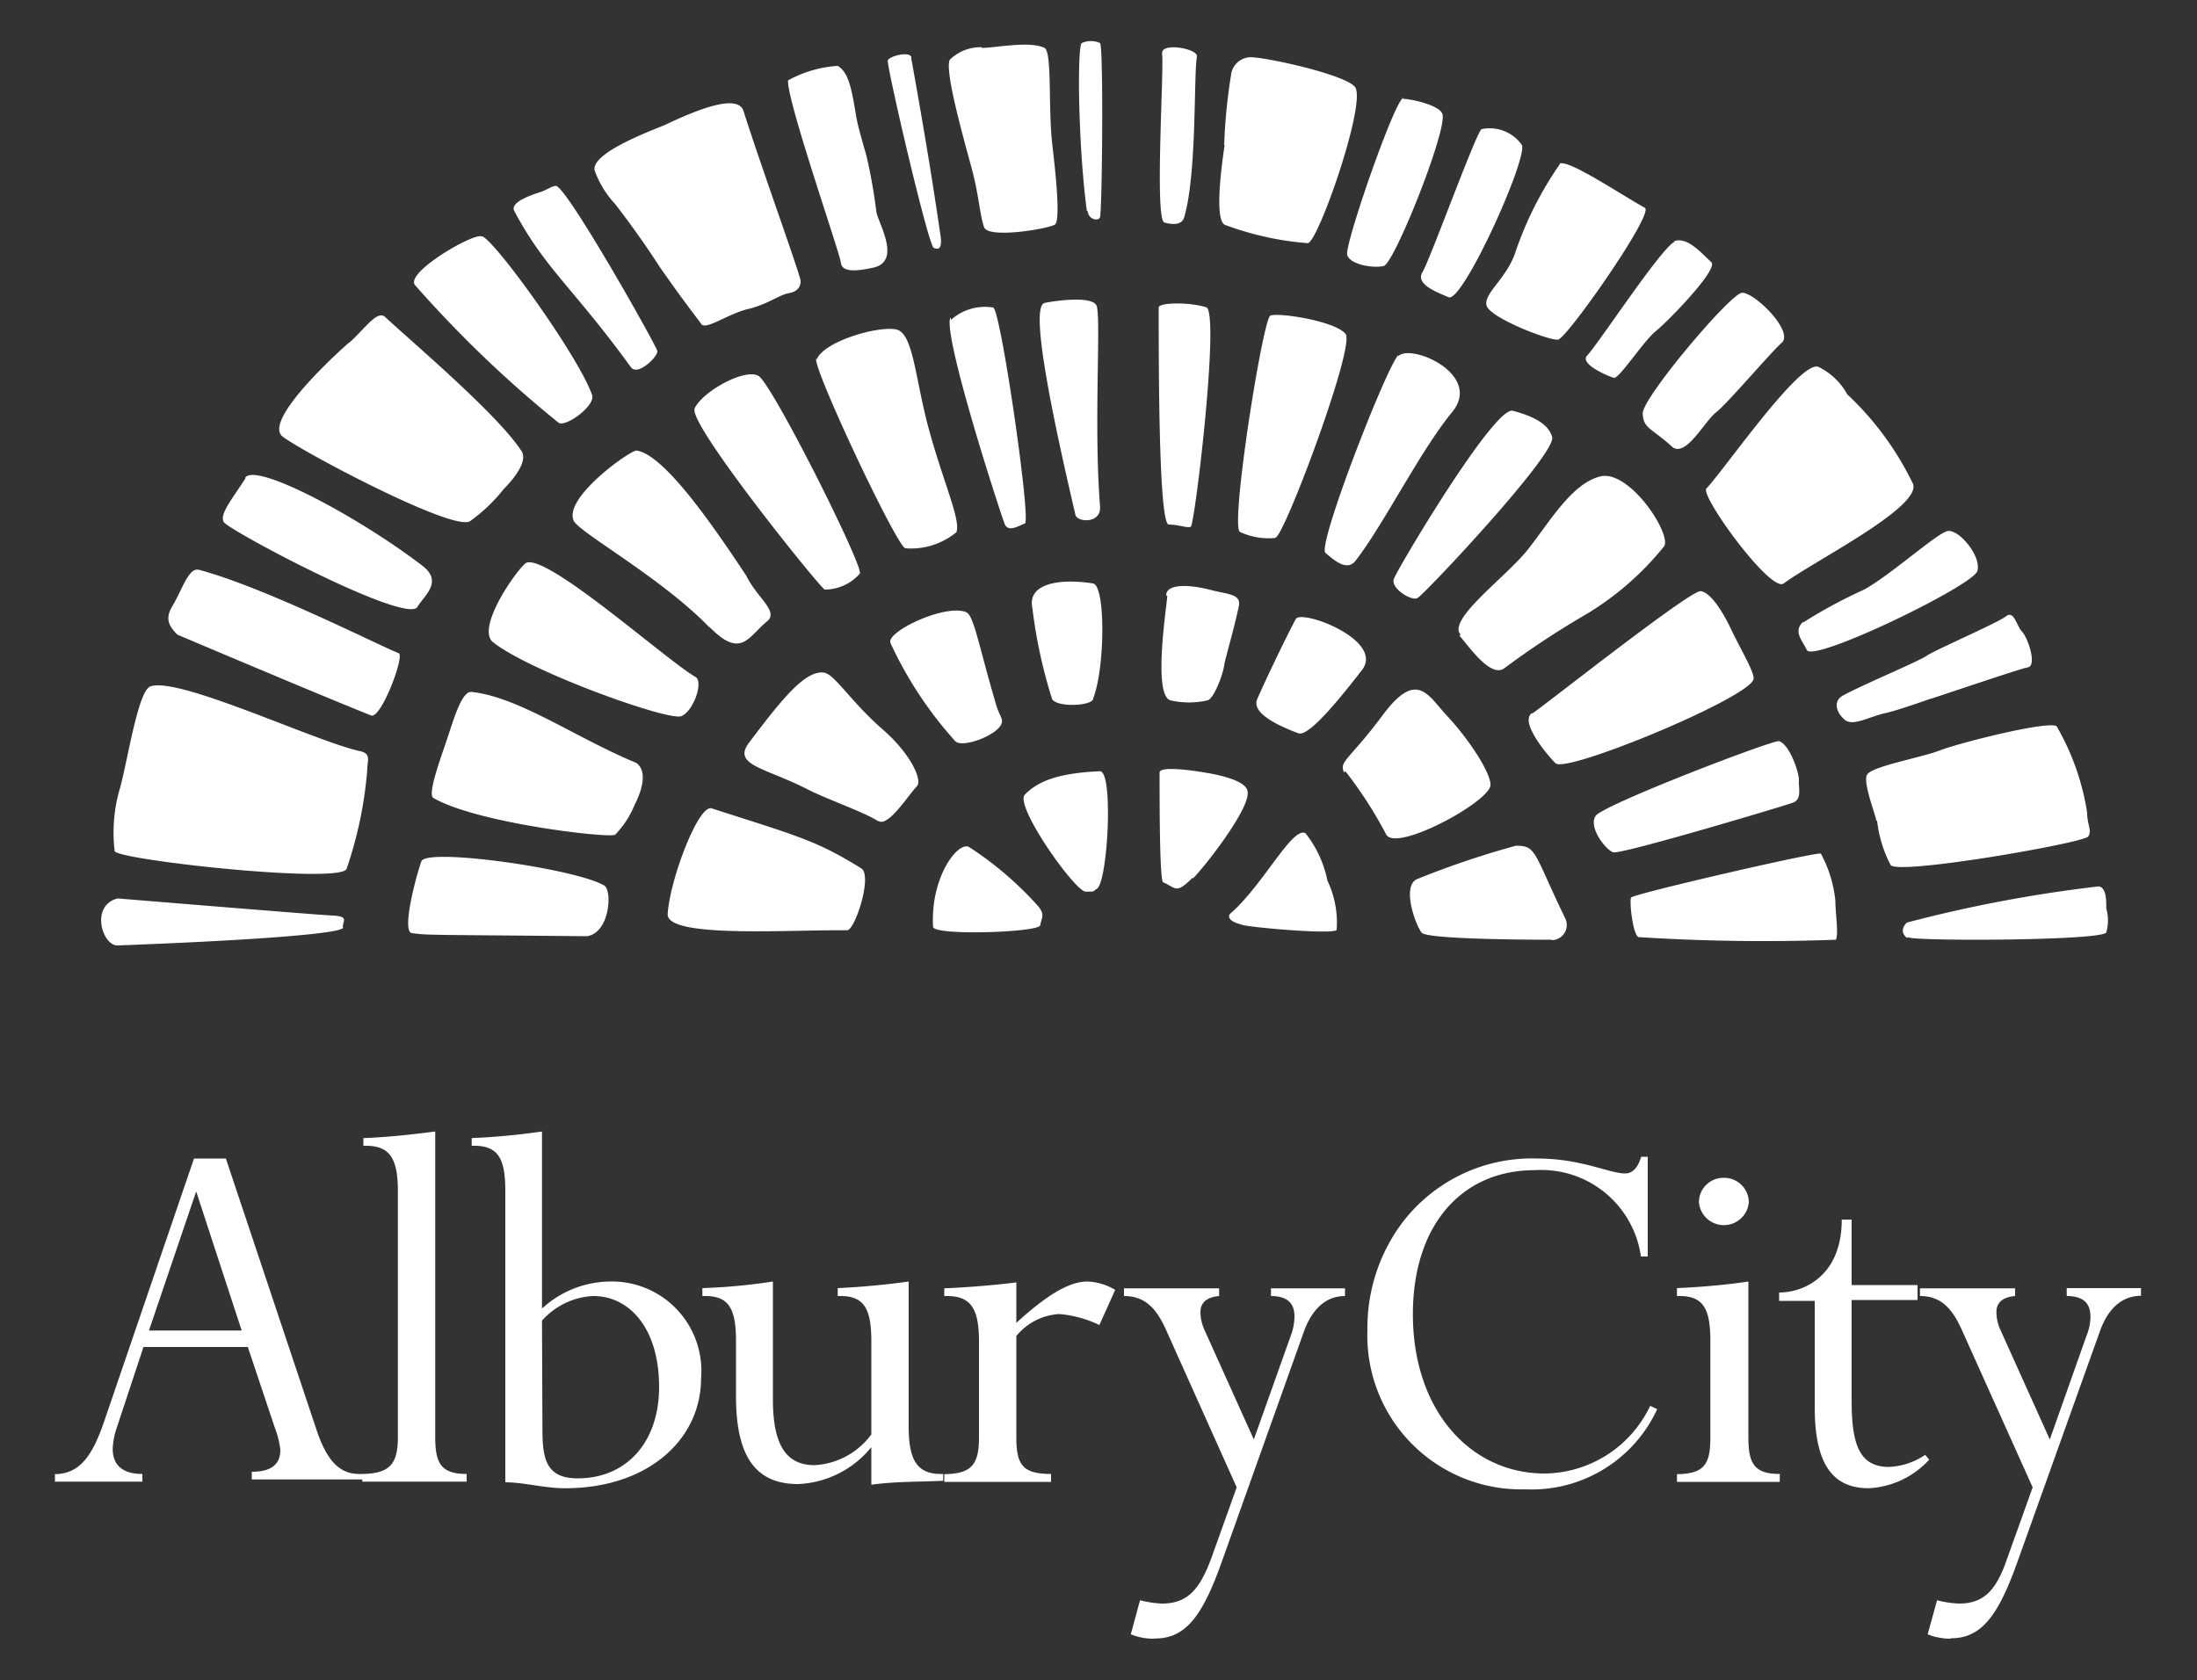 
        <svg xmlns="http://www.w3.org/2000/svg" width="100" viewBox="0 0 100 76.5">
        <rect x="0" y="0" width="100" height="76.5" fill="#333333" stroke="none"/>
        <defs>
            <style>.ac-logo { fill:#FFFFFF; }</style>
        </defs>
        <path class="ac-logo" d="M82.07,28.34a22.65,22.65,0,0,1,2.78-1.5c1.21-.67,3.27-2.53,3.78-2.66S90.21,25.33,90,26s-7.48,4.19-7.76,3.59c-.2-.43-.63-.84-.18-1.27m-24-3.85c.4-.07,3.62-8.67,3.19-9.26s-3.09-1-3.43-.84S56,23.84,56.43,24.21a3.07,3.07,0,0,0,1.62.28M68.86,18.7c-.84-.24-5.28,7.24-5.42,7.66s.78,1,1.07.87,6.34-6.57,6.14-7.33-1.29-1.06-1.79-1.2m.86,13.77c-.6.43.91,2.13,1.09,2.28.52.45,8.66-2.92,9-3.81.1-.26-.62-1.45-1-2.26s-.94-1.71-1.4-1.77-7,5.12-7.65,5.56m9.52-19.14c-.55.07-4.55,4.81-4.51,5.5s.37.63,1.33,1.5c.61.55,1.5-1.17,2-1.55s2.43-2.66,3-3.18-1.29-2.35-1.84-2.27M71,7.47a16.07,16.07,0,0,0-2,3.94c-.38,1.24-1.47,1.93-1.34,2.49s2.86,1.62,3.26,1.56,4.38-5.73,3.95-6c-1.07-.59-3.57-2.27-3.89-2m-7.1-3c-.37,0-2.7,6.71-2.56,7.15s1.18.61,1.66.5S65.85,6,65.66,5.21c-.1-.42-1.44-.71-1.8-.71M47.55,13.79c-.71.14.39,5.32,1.4,9.65.08.34,1.19.42,1.12-.4-.3-3.8.07-8.74-.17-9.15s-1.76-.22-2.35-.1M44.68,2.15a2,2,0,0,0-1.44.56c-.29.43.69,3.84,1,5s.36,2.08.55,2.63,3,.06,3.23-.12.08-1.93-.12-3.61,0-4.25-.36-4.43c-.67-.33-2.23,0-2.85,0M32.3,28.55c1.44,1.46,1.75.44,2.61-.26.56-.46-.46-1.08-.94-2.08-1.37-2.06-3.7-5.52-5-5.7-.3,0-3.32,2.14-2.86,3.19.23.53,4,2.6,6.17,4.85m4.87-12.23c-.17.42,3.67,8.57,4.06,8.64a3.25,3.25,0,0,0,2.32-.73c.21-.52-.54-2.15-1.21-4.54S41.59,15.18,40.8,15s-3.29.52-3.63,1.37M44,27.88c-.91-.43-3.68.87-3.47,1.39a17.81,17.81,0,0,0,2.94,4.46c.29.35,1.88-.23,2.11-.77.1-.24-.08-.34-.24-.88-.78-2.64-1-4-1.34-4.2M38.13,3a5.35,5.35,0,0,0-2.26.66c-.08.85,2.36,7.87,2.4,8.28s.53.45,1.45.25c1.34-.27.27-2,.17-2.54a24.56,24.56,0,0,0-.45-2.55c-.06-.23-.39-1.3-.47-1.81-.22-1.34-.36-2-.84-2.29M23.41,9.61c1.42,2.66,2.65,3.45,5.31,7.11.31.42,1.24-.5,1.2-.74s-4-7.27-4.59-7.51c-.11-.05-.43.16-.64.24s-1.53.44-1.28.9m-7.54,6c-.62.54-3.92,3.57-3,4.27s7.74,4.32,8.52,3.85a7.56,7.56,0,0,0,1.54-1.47c.57-.57,1.08-1.31.81-1.72-1.07-1.67-5.08-5.05-6.21-6.11-.37-.35-1,.64-1.65,1.18M15.6,42.22c0-.3.3-.5-.45-.54-.33,0-9.8-.78-9.8-.78-1.26.33-.69,2.16,0,2.14,5.09-.19,10.25-.5,10.28-.82m1.26-9.65c.45.18,1.54-2.71,1.26-2.83-1.26-.53-6.12-3-9.09-3.8-.47-.12-.75.86-1.19,1.61-.33.55-.27.86.2,1.34,0,0,6.46,2.74,8.82,3.68m12,4.06c.29-.56.62-1.51.07-1.9-2.73-1.13-5.34-3-7.49-3.23-.49-.06-.87,1.44-1.23,2.47-.45,1.29-.73,2.24-.51,2.36,2,1.15,8,1.84,8.27,1.67a4.3,4.3,0,0,0,.89-1.37m9.67,5.72c.35,0,1.17-2.49.64-2.82-2-1.24-2.78-1.44-6.81-2.73-.6-.19-1.9,3.24-2,4.81-.06,1.11,5.5.71,8.14.74m3.94-.16c0,.42,4.83.26,4.88-.07s.23-.47-.09-.86a15.63,15.63,0,0,0-3.15-2.7c-.5-.28-1.77,1.37-1.64,3.63M52.89,2.44C53,3,52.54,10,53,10.13c.85.23.89-.2.94-.38.54-2.06.39-6.38.54-7.17.07-.37-1.66-.67-1.58-.14m.23,24.68c0,.32-.68,4.51.14,4.76a3.74,3.74,0,0,0,1.7,0c.26-.07.7-1.11.77-1.71.19-.76.41-1.49.64-2.54.14-.6-.46-.56-1.3-.78s-2-.32-2,.26M54.29,40c.58-.58,2.58-3.16,2.5-3.93,0-.44-.91-.73-1.94-.9s-2.07-.26-2.07,0c0,1.45,0,5,.17,5,.59.25.56.56,1.34-.22m6.94-4.85A19,19,0,0,1,63.1,38c.47.77,4.46-1.37,4.73-2.19.13-.42-.82-2-2-3.26-.84-.91-1.35-2.07-2.89,0s-2,2.09-1.76,2.62M83.54,42.8c.17-.16,0-1.21,0-1.79a5.69,5.69,0,0,0-.66-2.15c-.17-.1-8.56,1.84-8.64,2s.07,1.64.33,1.8a89.4,89.4,0,0,0,9,.12m1.87-5.41a5.75,5.75,0,0,0,.61,2c.23.5,8.82-1,9-1.29S95,37.56,95,37a11.26,11.26,0,0,0-1.39-3.94c-.39-.26-4.44.76-5.31,1.1s-3.17.73-3.33,1.13.39,1.77.43,2.06M82.79,16.71c-.79-.42-4.23,4.57-5.12,5.53-.3.32,2.93,4.77,3.52,4.32,1.34-1,6.24-3.45,5.89-4.52a13.79,13.79,0,0,0-3-4.09,3,3,0,0,0-1.29-1.24m-19.15-.54c-.56.61-3.7,8.67-3.31,9s1,.88,1.39.33c1.25-1.61,2.94-5,4.37-6.73s-1.89-3.16-2.45-2.55m2.79,12.72c.37.4,1.44,2,2.07,1.46A39.11,39.11,0,0,1,72,28.08a13.36,13.36,0,0,0,3.76-3.23c.28-.64-1.63-3.49-2.93-3.16s-2.3,2.08-3.29,3.33-3.68,3.18-3.06,3.87M76.23,11c-.62.28-3.44,4.6-4,5.2-.32.39,1,.94,1.23,1s1.35-1.68,1.9-2.12,2.89-2.84,2.53-3.15-1.09-1.21-1.71-.94M64.74,12.4c-.34.57.8.95,1.19,1.13.63.3,3.61-6.3,3.34-6.93a1.79,1.79,0,0,0-1.84-.72c-.3.3-2.36,6-2.69,6.52m-9-5.79c-.1.68-.49,3.35,0,3.62a13.77,13.77,0,0,0,3.79.84C60,11,62.14,4.87,61.7,4c-.3-.59-4.38-1.47-4.87-1.39a.92.92,0,0,0-.78.7,25.61,25.61,0,0,0-.33,3.29m-6.22,3c.06.44.53.47.57.28.1-.42.16-7.81,0-7.92a1,1,0,0,0-.83,0c-.21.08-.18,4.58.23,7.64m-18.45,23c.57-.26,1-1.57.64-1.78-1.32-.76-6.62-5.51-7.68-5.21-.3.09-2.4,3-1.52,3.64,1.69,1.33,8,3.6,8.56,3.35m.6-14c-.33.66,5.68,8.13,5.92,8.24a2.14,2.14,0,0,0,1.6-.73c.14-.39-4-8.65-4.62-9s-2.51.69-2.9,1.47m11.64-4.13c-.36.72,2.05,8.23,2.46,9.38.15.43.64.11.93,0S45.56,14.17,45.21,14a2.31,2.31,0,0,0-1.92.56M41.48,2.63c0-.32-1-.09-1.07.12s1.88,8.6,2.1,8.54c.05,0,.41.23.3-.55S42.4,8,42.23,7c-.34-2.07-.72-4.17-.75-4.33m-11.18,3c-.4.19-3.36,1.23-3.24,2.07A4.42,4.42,0,0,0,28,9.29c.54.69,1.38,1.85,2,2.82,1.13,1.63,1.81,2.47,1.91,2.63.2.32,1.21-.45,2.13-.67s1.43-.65,1.85-.72.56-.31.55-.57S34.65,7.6,33.84,5.05c-.28-.87-2.43.1-3.54.62m-8.4,5.09c-.38-.14-3.51,1.67-3,2.23a53.17,53.17,0,0,0,6.52,6.25c.3.24,1.7-.77,1.53-1.26-.6-1.73-4.39-7-5-7.22m-10.77,11c-.57.91-1.2,1.63-1,2S18.5,28.44,19,27.63c.3-.52,1.19-1.14.22-1.88-2.87-2.2-7.59-4.73-8.06-4m5.55,13.37c0-.5.22-.81-.34-.93-2-.43-8.26-3.41-9.53-2.94-.55.21-1,3.21-1.37,4.6a7.09,7.09,0,0,0-.25,2.9c.19.4,10.1,1.49,10.55.82a18.29,18.29,0,0,0,.94-4.45m10,7.5c1.05-.14,1.17-2.09.79-2.31-1.28-.76-8.09-1.73-8.32-1.1s-.92,3.2-.43,3.27c.75.1.74.07,8,.14M40,37.38c.44.27,1.41-1.27,1.72-1.57s-.33-1.53-1.46-2.53C38.7,31.93,38,30.69,37.5,30.62c-.88-.12-2,1.33-3.43,3.22-.72,1,.77,1.11,2.7,2.1.86.44,2.49,1,3.2,1.44m9.94,3.09c.51-.21.79-5.39.15-5.36-2.13.09-2.91.56-3.41,1.06s2.29,4.42,2.76,4.42.31,0,.5-.12m-.16-8.66c.55-1.35.58-5.16,0-5.25-1.52-.24-3,0-2.76,1.12a22.71,22.71,0,0,0,.9,4.15c.23.37,1.73.32,1.87,0M54.93,14c-.65-.24-2.19-.25-2.19,0,0,2.67,0,9.88.46,9.88s.82.17,1,.1,1.34-9.78.7-10m1.61,28.12c.54.14,4.23.45,4.33.23a4.45,4.45,0,0,0-.42-2.24,5.09,5.09,0,0,0-1-2.16c-.6-.32-1.93,2.37-3.42,3.66-.09.08-.17.34.55.51m2.55-8.72c.5.2,2.16-1.94,2.88-2.86,1.09-1.37-2.75-2.8-3-2.34-.34.63-1.2,2.39-1.75,3.63-.34.74,1.35,1.37,1.86,1.57M70.63,42.8a.69.69,0,0,0,.61-1c-1.45-3-1.29-3.3-2.24-3.3A40.29,40.29,0,0,0,64.55,40c-.8.26-.11,2.14.16,2.46s5.46.32,5.92.32m2-5.64c-.35.5.45,1.55.8,1.66s7.75-2.1,8.18-2.26.24-.7.27-1-.4-1.63-.9-1.8c-.24-.08-8,2.89-8.35,3.4m15.24-5.33c-.32.13,4-1.35,4.43-1.43s0-1.35-.26-1.62-.36-1-.74-.7-3.25,1.54-3.6,1.79-2.87,1.3-3.79,1.8c-.52.27-.31.81.06,1.12s1.13-.15,1.82-.3,2.4-.78,2.08-.66m-1,10.86c.2.18,8.77.16,9-.22a2,2,0,0,0,0-1.1c0-.39,0-.92-.33-1A62.62,62.62,0,0,0,86.79,42c-.27.28-.21.52,0,.69M2.5,67.45c.62,0,1.27,0,1.93,0s1.35,0,2.05,0V67.1c-.9,0-1.35-.4-1.35-1.15a3.38,3.38,0,0,1,.2-1l1.2-3.63h4.75L12.51,65a4,4,0,0,1,.25,1c0,.68-.43,1-1.3,1v.35c.87,0,1.7,0,2.55,0s1.65,0,2.48,0V67.1h-.15c-.91,0-1.48-.65-1.93-2L10.28,52.74H8.83l-4.1,12c-.55,1.6-1.13,2.35-2.23,2.37Zm4.28-6.88,2.15-6.33L11,60.57Zm9.88-8.41c1.1,0,1.45.61,1.45,2.06V65.43c0,1.25-.4,1.65-1.62,1.67v.35c.8,0,1.65,0,2.42,0s1.58,0,2.33,0V67.1c-1.15,0-1.43-.47-1.43-1.67V51.51c-1,.13-2.15.26-3.27.3v.35h.12M23,67.48c.85,0,1.77.27,2.72.27,3.81,0,6.19-2.25,6.19-5a4.07,4.07,0,0,0-4.16-4.41,4.63,4.63,0,0,0-3.08,1.23V51.51a31.2,31.2,0,0,1-3.2.3v.35h.12c1.1,0,1.41.61,1.41,2.06Zm1.67-7.36A3.33,3.33,0,0,1,27,59c1.71,0,3,1.55,3,4.13S28.47,67.3,26.3,67.3c-1.36,0-1.61-.77-1.61-2.17ZM38.26,59c1.09,0,1.4.61,1.4,2.06V65.3a3.44,3.44,0,0,1-2.58,1.4c-1.35,0-1.9-1-1.9-3V58.34a26.79,26.79,0,0,1-3.21.3V59h.13c1.1,0,1.4.61,1.4,2.06v2.5c0,2.73.88,4,2.83,4a4.54,4.54,0,0,0,3.33-1.68v1.71c1.07-.15,2.2-.13,3.27-.18V67.1h-.12c-1.1,0-1.45-.7-1.45-2.15V58.34c-1.08.15-2.16.25-3.23.3V59h.13m8-.62c-1.05.13-2.15.22-3.28.27V59h.13c1.1,0,1.45.61,1.45,2.06v4.38c0,1.25-.35,1.65-1.58,1.67v.35c.78,0,1.58,0,2.38,0s1.65,0,2.48,0V67.1c-1.28,0-1.58-.4-1.58-1.67V60.82a2.73,2.73,0,0,1,1.95-1,5.21,5.21,0,0,1,1.83.5l.72-1.6a2.63,2.63,0,0,0-1.27-.38c-.85,0-1.88.65-3.23,1.88Zm6.33,16.21c1.45,0,2.2-1.17,3.05-3.57l3.73-10.46c.38-1,1-1.56,1.85-1.56h0v-.35l-1.67,0c-.58,0-1.13,0-1.7,0V59c.72,0,1.07.31,1.07.93a2.48,2.48,0,0,1-.17.88l-1.68,4.72-2.23-4.95a2,2,0,0,1-.2-.85c0-.42.28-.68.85-.73v-.35c-.77,0-1.52,0-2.22,0s-1.43,0-2.11,0V59c.93,0,1.46.53,1.91,1.53l3.22,7.18-1.15,3.21C54.62,72.33,54.07,73,52.89,73a4.74,4.74,0,0,1-1-.15l-.42,1.55a2.73,2.73,0,0,0,1,.2M69.43,67.8a6.29,6.29,0,0,0,6-3.65L75.11,64a5.38,5.38,0,0,1-4.8,3.08c-3.38,0-6-2.87-6-7.25,0-4.06,2.22-6.56,5.55-6.56a4.58,4.58,0,0,1,4.83,3.93H75V52.66h-.3c-.15.51-.4.76-.73.76-.72,0-2-.68-4-.68a7.41,7.41,0,0,0-6.33,3.18,8,8,0,0,0-1.4,4.63,7,7,0,0,0,7.18,7.25m10.16-9.46c-1,.15-2.13.25-3.25.3V59h.12c1.1,0,1.4.61,1.4,2.06v4.38c0,1.25-.3,1.65-1.52,1.67v.35c.8,0,1.6,0,2.37,0s1.55,0,2.31,0V67.1c-1.16,0-1.43-.47-1.43-1.67Zm-1.13-4.72a1.11,1.11,0,0,0-1.12,1.12,1.14,1.14,0,0,0,2.27,0,1.12,1.12,0,0,0-1.15-1.12m5.83,1.9h-.45c0,2.56-1.72,3.32-2.85,3.32v.38h1.62v4.83c0,2.48.73,3.7,2.46,3.7a4,4,0,0,0,2.75-1.3l-.18-.22a3.19,3.19,0,0,1-1.65.55c-1.33,0-1.7-1-1.7-3v-4.6h3v-.68h-3Zm4.53,19.06c1.45,0,2.2-1.17,3.05-3.57L95.6,60.55c.37-1,1-1.56,1.85-1.56h0v-.35l-1.68,0c-.57,0-1.12,0-1.7,0V59c.73,0,1.08.31,1.08.93a2.31,2.31,0,0,1-.18.88l-1.67,4.72-2.23-4.95a2,2,0,0,1-.2-.85c0-.42.27-.68.85-.73v-.35c-.77,0-1.53,0-2.23,0s-1.42,0-2.1,0V59c.93,0,1.45.53,1.9,1.53l3.23,7.18-1.15,3.21C90.89,72.33,90.35,73,89.17,73a4.64,4.64,0,0,1-1-.15l-.43,1.55a2.82,2.82,0,0,0,1,.2"/>
        </svg>